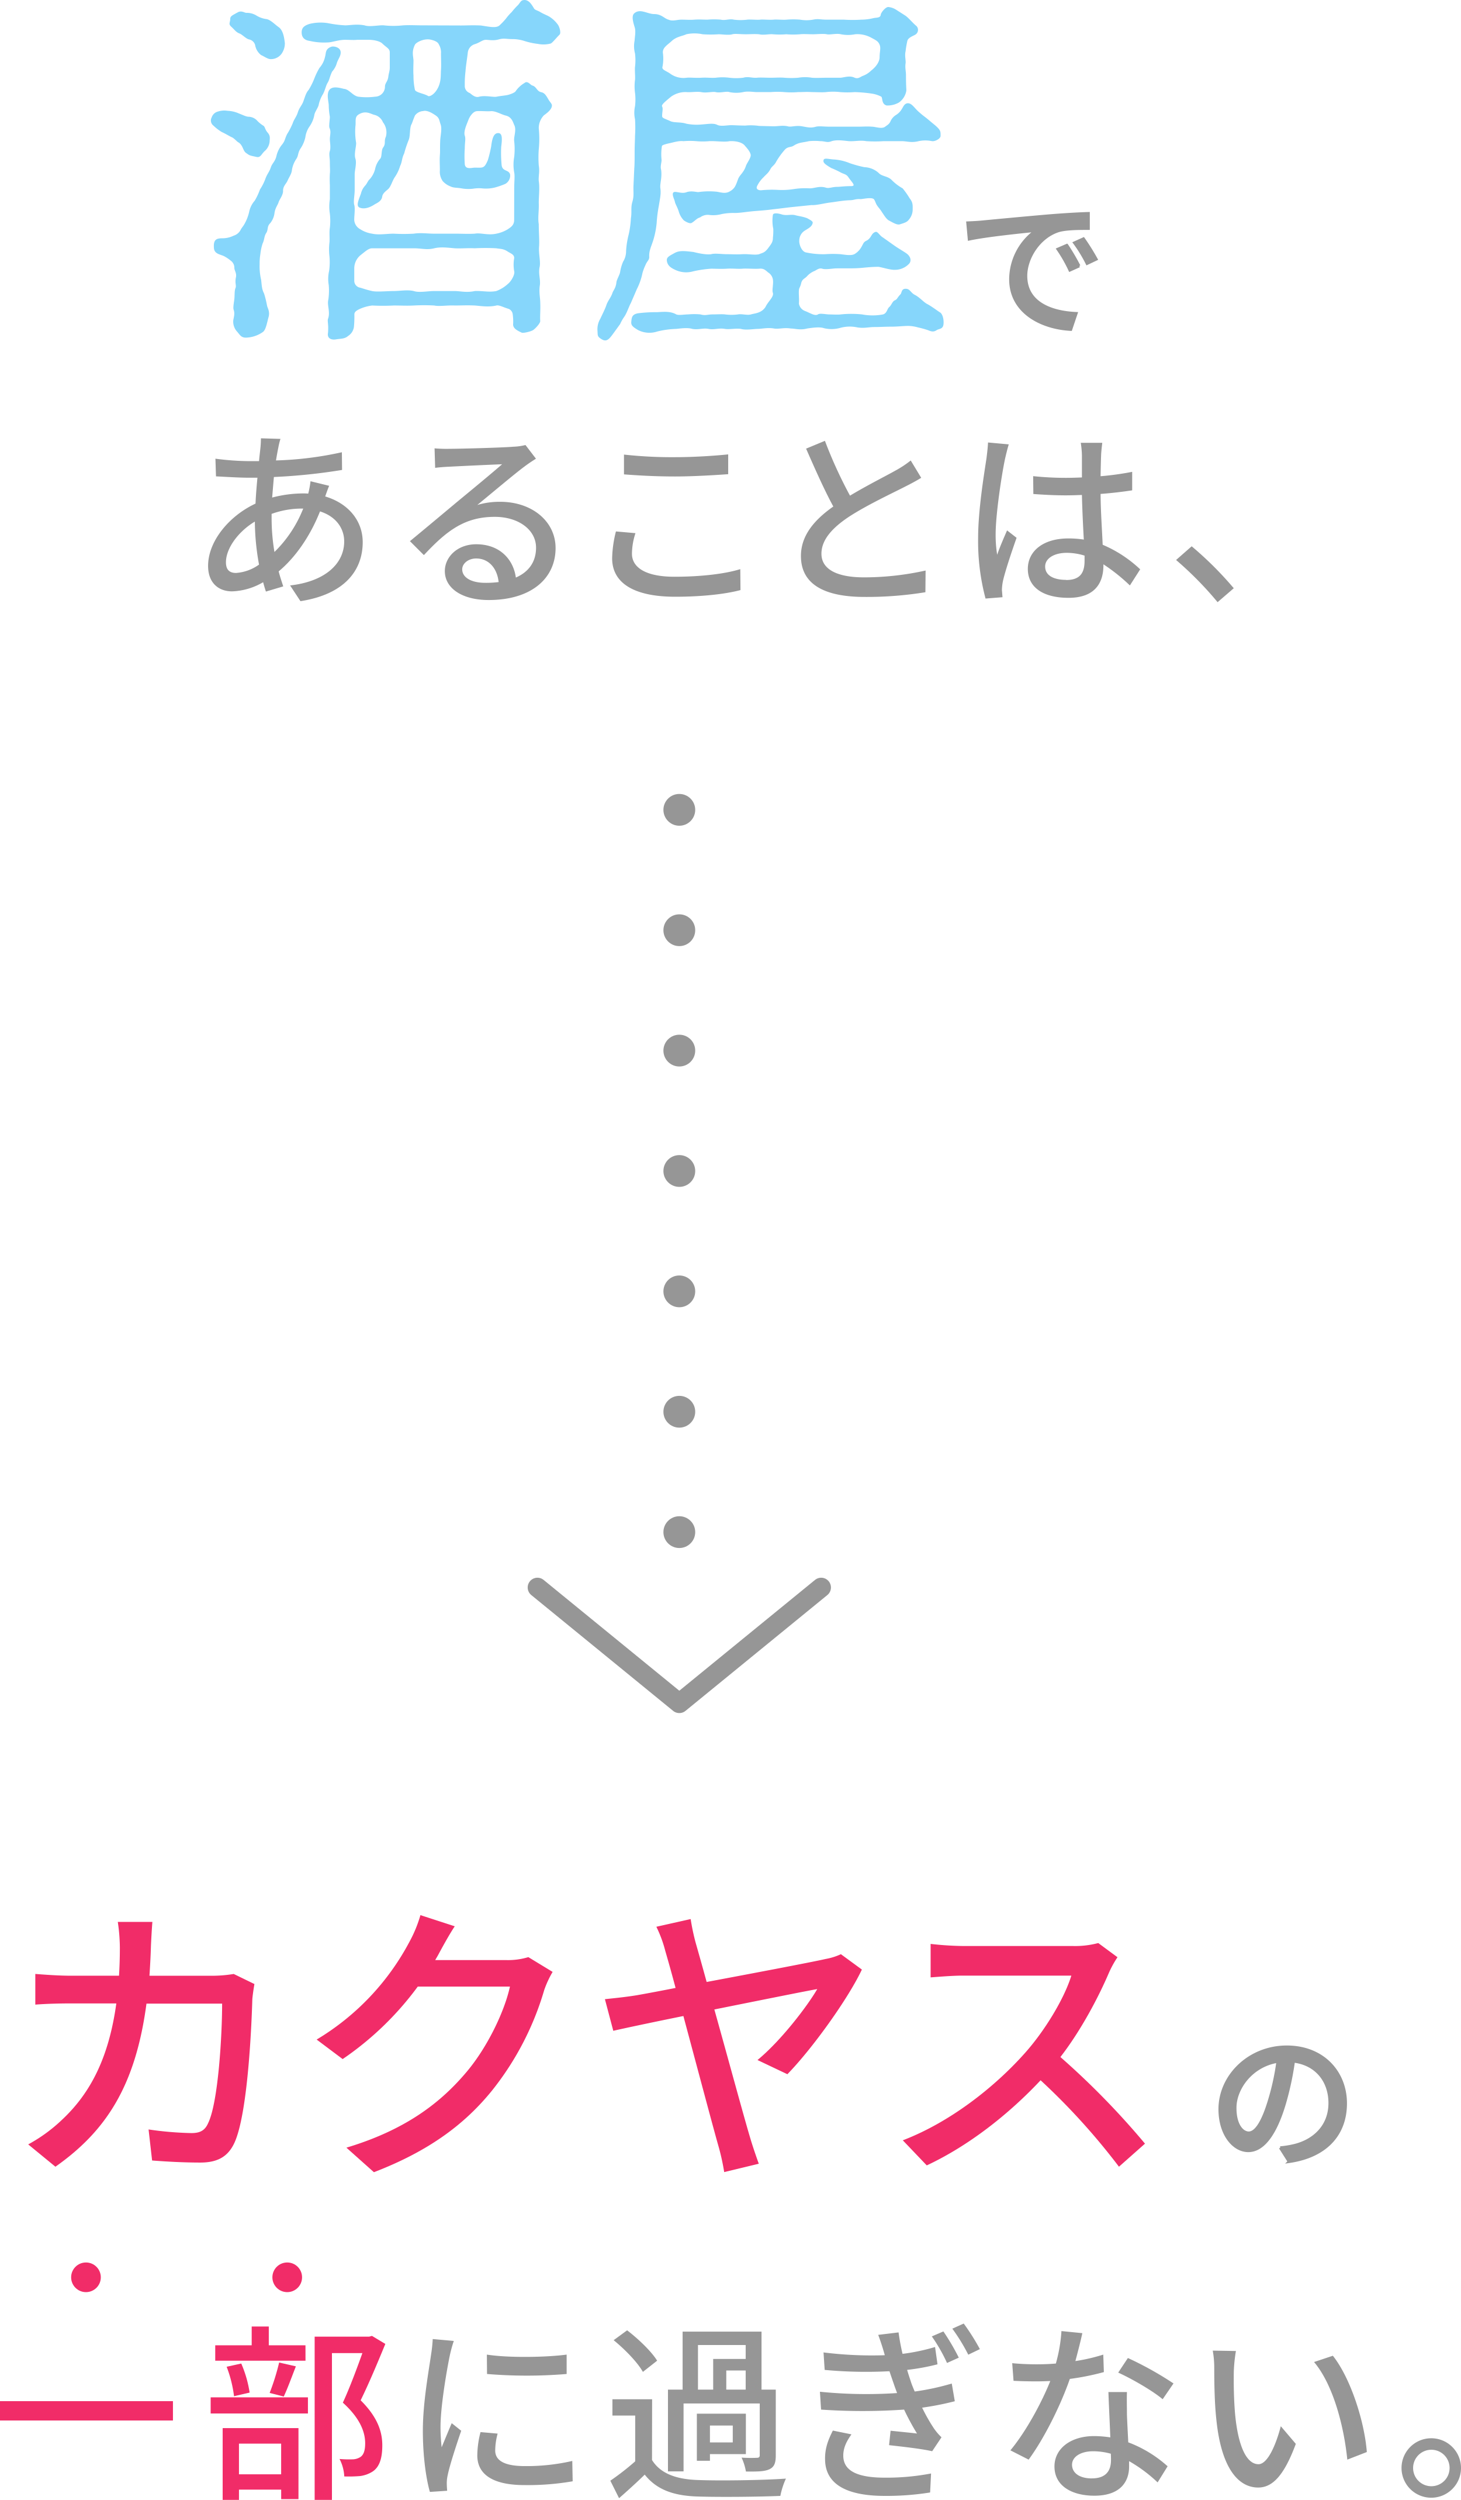 <svg width="524" height="896" viewBox="0 0 524 896" xmlns="http://www.w3.org/2000/svg"><g fill="none" fill-rule="evenodd"><path d="M54.125 697.758c-.1 3.598-.31 7.096-.52 10.384h22.9a48.009 48.009 0 0 0 7.323-.64l7.424 3.609c-.32 1.799-.64 4.127-.75 5.397-.31 10.704-1.691 40.977-6.363 51.382-2.221 4.877-5.833 7.206-12.296 7.206-5.733 0-11.886-.32-17.288-.74l-1.27-11.124a121.725 121.725 0 0 0 15.376 1.3c3.182 0 4.873-1 6.003-3.598 3.602-7.416 5.002-31.363 5.002-42.807H52.534c-3.922 29.414-14.417 45.635-32.655 58.458l-9.764-7.996a56.463 56.463 0 0 0 12.195-8.895c10.295-9.644 16.758-22.458 19.41-41.637H25.601c-3.922 0-8.904.11-12.936.43v-10.994c4.002.32 8.804.64 12.936.64H42.68c.206-3.179.31-6.57.31-10.175a66.459 66.459 0 0 0-.74-9.115h12.405c-.21 2.449-.42 6.376-.53 8.915ZM157.582 699.877c-.43.85-1 1.799-1.49 2.648h25.451c2.691.078 5.377-.28 7.954-1.059l8.704 5.297a36.273 36.273 0 0 0-3.002 6.467 104.846 104.846 0 0 1-18.668 35.98c-9.755 12.073-22.59 21.718-42.42 29.344l-9.864-8.795c20.47-6.147 33.095-15.472 42.53-26.486 7.843-8.995 14.206-22.358 16.117-31.253h-33.055a110.581 110.581 0 0 1-26.943 25.986l-9.324-6.996a89.9 89.9 0 0 0 33.295-35.061 46.698 46.698 0 0 0 3.922-9.535l12.306 3.998c-2.121 3.218-4.352 7.346-5.513 9.465ZM249.524 696.379c1.06 3.708 2.441 8.585 3.922 13.992 17.498-3.278 38.178-7.196 42.74-8.255 1.87-.329 3.69-.9 5.412-1.7l7.524 5.508c-5.003 10.594-17.919 28.504-26.723 37.51l-10.715-5.088c8.274-6.786 17.719-19.07 21.43-25.426-3.181.53-20.009 3.918-36.907 7.306 5.193 18.54 11.005 39.978 12.936 46.295.64 2.228 2.121 6.576 3.002 8.995l-12.406 2.998a80.886 80.886 0 0 0-2.121-9.535c-1.7-5.927-7.644-28.284-12.516-46.405-11.565 2.34-21.53 4.458-25.141 5.298l-3.002-11.334c3.922-.42 7.214-.74 11.236-1.38 1.81-.31 7.113-1.269 14.106-2.648a582.838 582.838 0 0 0-3.712-13.343 44.208 44.208 0 0 0-3.181-8.585l12.305-2.759a78.598 78.598 0 0 0 1.811 8.556ZM397.722 707.083c-3.712 8.685-10.004 20.659-17.398 30.193a281.258 281.258 0 0 1 30.334 31.044l-9.334 8.265a238.325 238.325 0 0 0-28.103-30.983c-11.345 12.083-25.662 23.417-40.829 30.513l-8.594-8.995c17.178-6.566 33.085-19.28 43.59-31.043 7.214-7.996 14.317-19.7 16.858-27.985h-38.918c-4.132 0-9.864.53-11.555.63v-11.993c3.836.447 7.693.698 11.555.75h39.348c3.11.09 6.217-.266 9.224-1.06l6.894 5.087a36.639 36.639 0 0 0-3.072 5.577Z" fill="#F12C68" fill-rule="nonzero"/><path d="M75.905 42.115a3.22 3.22 0 0 1 2.27-2.139 7.29 7.29 0 0 1 3.462-.26c1.381.053 2.74.369 4.002.93 1.731.67 2.671 1.2 3.602 1.2a4.364 4.364 0 0 1 2.931 1.329 10.232 10.232 0 0 0 2.271 1.869c.66.4.53 1.329 1.591 2.528 1.06 1.2.67 2.259.67 3.198a5.126 5.126 0 0 1-1.87 3.459c-1.191 1.199-1.461 2.398-2.932 1.998-2.401-.53-2.26-.4-3.732-1.469-1.06-.8-1.06-2.788-2.66-3.728-.541-.26-1.472-1.459-2.402-1.859-.67-.27-2.13-1.2-3.602-1.869a17.086 17.086 0 0 1-2.93-2.258 2.297 2.297 0 0 1-.671-2.929Zm40.018-8.525a12.376 12.376 0 0 0-1.6 3.858c-.13 1.07-1.471 2.668-1.601 3.868a10.509 10.509 0 0 1-1.601 3.857 8.78 8.78 0 0 0-1.6 3.998 11.487 11.487 0 0 1-1.602 3.858c-1.2 1.73-.8 2.669-1.6 3.868a9.99 9.99 0 0 0-1.591 3.858c-.14 1.6-.94 2.529-1.6 3.998-.4 1.06-1.742 1.999-1.601 3.858-.14 1.599-1.341 2.928-1.601 3.868-.4 1.199-1.2 1.999-1.47 3.857a7.113 7.113 0 0 1-1.602 3.728c-1.2 1.2-.53 2.27-1.46 3.599-.67 1.069-.54 2.268-1.2 3.598a17.875 17.875 0 0 0-.801 3.728 20.708 20.708 0 0 0-.27 3.727 20.779 20.779 0 0 0 .54 5.597c.26 2.4.26 3.329 1.06 4.928a35.64 35.64 0 0 1 1.07 4.397c.261.93 1.061 2.13.531 3.998-.53 1.87-.93 4.528-2 5.327a11.012 11.012 0 0 1-5.333 2c-2.261.269-2.661-.53-3.862-2a5.314 5.314 0 0 1-1.47-4.127c.13-.93.67-2.4.13-3.858-.26-.67.14-2.669.27-3.868.13-1.2 0-2.929.4-3.858.4-.93-.27-1.73.13-3.728.4-1.6-.53-2.529-.53-3.468a3.177 3.177 0 0 0-1.331-2.659 14.178 14.178 0 0 0-2.401-1.599c-1.47-.67-3.462-.8-3.602-2.928-.26-3.329 1.2-3.468 3.332-3.468a9.061 9.061 0 0 0 3.731-.93 4.18 4.18 0 0 0 2.542-2.129c.4-.8.93-1.2 1.6-2.528a15.801 15.801 0 0 0 1.44-3.908 8.702 8.702 0 0 1 2.002-3.998 23.456 23.456 0 0 0 1.87-3.998 18.253 18.253 0 0 0 2.002-3.998c.67-1.729 1.34-2.269 1.87-3.868.53-1.599 1.471-1.999 2.001-3.997a10.1 10.1 0 0 1 1.861-3.998c1.34-1.6 1.07-2.13 2.001-3.998a25.347 25.347 0 0 0 2.001-3.858c.54-1.6 1.33-2.269 1.87-3.998.541-1.729 1.462-2.399 2.002-3.998.66-1.859.93-2.928 1.86-3.997a24.976 24.976 0 0 0 2.002-3.998 25.265 25.265 0 0 1 1.87-3.868 8.802 8.802 0 0 0 2.001-3.998c.4-1.33 0-2.788 2.261-3.588.8-.27 3.202.13 3.332 1.859.14 1.33-.8 2.399-1.33 3.868a7.783 7.783 0 0 1-1.731 3.188c-.94 1.999-.94 2.938-1.601 3.998-.66 1.06-.94 2.728-1.61 3.928h.02ZM84.99 4.606c1.47-1.07 2.671 0 3.341 0 1.31-.041 2.603.31 3.712 1.009a9.06 9.06 0 0 0 3.332 1.2c1.6.14 3.201 1.998 4.792 3.068 1.34 1.199 1.74 3.328 2 5.587a6.452 6.452 0 0 1-1.33 3.997 4.754 4.754 0 0 1-3.732 1.73c-1.07 0-2.27-.93-3.461-1.46a5.716 5.716 0 0 1-2.141-3.598 2.82 2.82 0 0 0-2.131-1.999c-1.2-.26-2.401-1.729-3.462-2.128-1.34-.53-1.74-1.33-2.931-2.4-1.19-1.069-.4-1.468-.4-2.928 0-1.069 1.46-1.469 2.39-2.128l.02.05Zm80.397 4.527c2 0 4.132-.14 7.063 0 2.801.4 5.462 1.06 6.663 0a23.167 23.167 0 0 0 2.401-2.529 17.076 17.076 0 0 1 2.001-2.268c.623-.791 1.29-1.545 2.001-2.26.8-.669 1.2-1.868 2-1.998 2.132-.54 3.332 1.859 4.003 2.928.4.66 1.2.66 2.27 1.33 1.331.8 2.662 1.2 3.602 1.869a10.87 10.87 0 0 1 2.772 2.738c.66 1.07 1.06 2.939.53 3.468-1.33 1.33-2.671 3.059-3.202 3.199-1.481.384-3.03.428-4.532.13a25.454 25.454 0 0 1-4.932-1.07 14.21 14.21 0 0 0-4.402-.66c-2 0-2.931-.4-4.792.13-1.86.53-3.602.13-4.542.13-1.33 0-2.261 1.07-4.132 1.6a3.569 3.569 0 0 0-2.391 3.068c-.27 2.398-.67 4.527-.8 6.526a38.012 38.012 0 0 0-.27 5.197 2.658 2.658 0 0 0 1.73 2.659c.53.27 1.871 1.869 3.472 1.33 2.26-.53 5.062.27 6.263 0 1.2-.27 3.201-.4 4.131-.66.93-.26 2.402-.8 2.672-1.34a10 10 0 0 1 3.191-2.928c1.07-.93 2.141.8 2.801.94 1.471.39 1.601 2.128 3.202 2.388 1.2.27 1.73 1.2 2.661 2.799.67 1.069 1.34 1.469 1.07 2.398-.27 1.2-1.86 2.399-2.8 3.069a6.643 6.643 0 0 0-1.861 4.657c.26 2.525.26 5.07 0 7.596a38.94 38.94 0 0 0 0 5.717c.4 2.398-.14 3.598 0 5.597.4 2.268 0 5.597 0 7.726.13 3.068-.4 5.327 0 7.725 0 2.799.26 5.727.13 7.856-.27 2.799.67 5.727.13 7.726-.4 2.399.4 4.258.14 6.256-.4 2.529.13 4.668.13 6.127.13 2.799-.13 4.927 0 6.796 0 .8-1.731 2.659-2.531 3.199s-3.602 1.199-4.132.93c-2.001-.93-2.932-1.6-3.072-2.8a18.502 18.502 0 0 0-.13-3.727 2.409 2.409 0 0 0-1.47-2c-1.861-.529-3.462-1.458-4.392-1.199-2.802.67-5.873.14-7.734 0-2.931-.13-4.802 0-7.203 0-2.662-.13-5.603.4-7.334 0a69.03 69.03 0 0 0-7.333 0c-2.661.14-4.392 0-7.193 0a73.808 73.808 0 0 1-7.734 0c-1.518.185-3 .589-4.402 1.2-1.46.67-2 1.2-2 1.999a39.369 39.369 0 0 1-.13 4.127 4.557 4.557 0 0 1-2.132 3.598c-1.2 1.06-2.531.93-4.272 1.2-1.2.26-3.331 0-2.931-2.269.27-3.198-.27-4.128 0-5.057.93-2.399-.4-4.927.13-6.926.246-1.722.293-3.466.14-5.198a12.98 12.98 0 0 1 .13-5.057c.247-1.721.29-3.465.13-5.197a21.966 21.966 0 0 1 0-5.057c.14-1.2-.13-3.728.14-5.197.195-1.68.195-3.378 0-5.058a16.545 16.545 0 0 1 0-5.197v-5.057a40.557 40.557 0 0 1 0-4.128c.13-1.07 0-2.269 0-3.998s-.4-2.928 0-4.127c.4-1.2 0-3.329 0-4.128 0-1.6.53-2.669-.14-4.128-.26-.8.14-2.938.14-3.998a26.11 26.11 0 0 1-.4-4.127c0-.94-.67-3.199-.14-4.798.8-2.259 3.472-1.599 5.603-1.07 1.87.14 3.07 2.4 5.072 2.8 2.032.27 4.09.27 6.123 0a3.583 3.583 0 0 0 3.501-3.719c.13-1.329.93-1.599 1.2-3.328.13-1.33.531-2.129.531-3.328v-5.467c0-1.34-.93-1.6-2.531-3.068-.93-1.07-3.462-1.47-4.932-1.47h-4.272c-1.07.14-2.802 0-4.272 0-2.401 0-4.803.94-6.263.94a22.692 22.692 0 0 1-6.403-.54c-2.001-.26-2.931-1.33-2.931-3.058 0-1.47.67-2.399 2.93-3.069a16.784 16.784 0 0 1 6.404-.26 43.06 43.06 0 0 0 6.263.8c1.73 0 4.132-.54 6.933 0 1.87.66 5.202-.14 6.933 0 2.304.26 4.63.26 6.933 0 2.531-.14 4.132 0 6.933 0l13.867.05Zm19.038 58.278c0-2.128.27-4.387 0-5.587a15.626 15.626 0 0 1 0-5.597 25.46 25.46 0 0 0 0-5.597c-.26-1.599.93-3.997 0-5.856-.4-.8-.8-2.799-2.93-3.328-1.732-.4-3.733-1.73-5.463-1.6-1.2.13-3.732-.13-5.073 0-1.34.13-2.53 2-2.931 3.059-.53 1.469-1.86 4.137-1.33 5.727.4 1.199 0 2.268 0 4.537a40.318 40.318 0 0 0 0 5.727c.27 1.999 2.53 1.19 3.601 1.19 2.931 0 3.332.4 4.662-2.66a45.617 45.617 0 0 0 1.2-4.927c.4-3.328 1.071-4.797 2.532-4.797 1.46 0 1.47 1.87 1.07 4.927a44.142 44.142 0 0 0 .13 6.267c.13 2.788 2.672 1.73 3.072 3.728a3.437 3.437 0 0 1-1.741 3.288c-1.253.537-2.544.98-3.862 1.33-1.484.349-3.017.44-4.532.27a13.22 13.22 0 0 0-3.201.13 14.02 14.02 0 0 1-4.132-.13c-1.47-.27-2.801-.14-3.862-.67a7.274 7.274 0 0 1-2.801-1.87 5.763 5.763 0 0 1-1.07-3.857c0-2.259-.13-3.328 0-5.457.13-1.47 0-2.929.13-5.467.14-1.86.67-4.128.14-5.587-.53-1.46-.4-2.269-1.731-3.198-1.331-.93-3.202-2-4.542-1.6a3.933 3.933 0 0 0-2.932 1.6c-.8 1.859-.93 2.528-1.2 3.058-.8 1.34-.4 4.128-1.06 5.727a39.64 39.64 0 0 0-1.602 4.797c-.93 1.87-.67 2.929-1.47 4.528a14.176 14.176 0 0 1-2.001 4.127c-.93 1.51-1.33 3.369-2.431 4.268-1.1.9-1.871 1.6-2.001 2.659-.27 1.599-2.001 2.268-2.671 2.668-1.601 1.06-3.602 1.86-5.333 1.2-1.46-.54-.53-2.54.4-5.068a6.344 6.344 0 0 1 1.471-2.798c.66-.66 1.06-1.86 1.6-2.259a8.623 8.623 0 0 0 2.002-3.728 8.082 8.082 0 0 1 1.74-3.598c.8-.67.4-2.928 1.06-3.998 1.201-1.599.271-2.259 1.071-3.998a5.922 5.922 0 0 0-1.07-5.187 4.38 4.38 0 0 0-3.202-2.668c-1.33-.4-3.061-1.6-5.462-.13-1.6.93-.93 2.528-1.2 4.257a23.963 23.963 0 0 0 .27 5.997c0 1.47-.8 3.998-.27 5.597.53 1.6-.26 4.258-.26 5.587v5.597c0 2.129-.541 4.128-.14 5.457.4 1.33-.13 4.528 0 5.597a4.048 4.048 0 0 0 2.13 3.058 10.611 10.611 0 0 0 4.272 1.6c2.401.54 5.203 0 7.734 0 2.396.135 4.797.135 7.193 0 2.541-.4 4.802 0 7.333 0h7.344c2.801 0 4.672.14 7.203 0 2.131-.4 4.662.67 7.734 0a12.513 12.513 0 0 0 4.131-1.6c.93-.66 2.261-1.329 2.261-3.328l.02-11.414Zm-21.35 36.9c1.872 0 4.273.66 7.204 0 2.531-.14 5.192.53 7.734 0a12.778 12.778 0 0 0 4.131-2.538c1.201-.93 2.662-3.458 2.261-4.658a13.18 13.18 0 0 1 0-4.527c.14-1.33-1.2-1.73-2.26-2.4-1.601-1.068-2.542-.929-4.132-1.198a73.918 73.918 0 0 0-7.734 0c-2.671-.13-4.932.13-7.203 0-2.932-.27-5.063-.53-7.334 0-2.66.67-4.532 0-7.333 0h-14.907c-1.33 0-2.401 1.069-4.272 2.528a6.174 6.174 0 0 0-2.17 4.668v4.527a2.51 2.51 0 0 0 2.13 2.399c.94.26 2.401.8 4.272 1.2 1.6.389 5.463 0 7.734 0 2.27 0 4.932-.54 7.193 0 1.87.659 5.072 0 7.333 0h7.354Zm-14.776-77.248a23.544 23.544 0 0 0 .53 5.188c.4.939 3.472 1.339 4.672 2.138.53.4 2.401-.54 3.592-2.938 1.19-2.399.94-4.528 1.07-6.387.13-1.859 0-3.728 0-5.856a5.622 5.622 0 0 0-.8-3.339c-.27-.66-1.06-1.199-2.661-1.599-2.401-.66-5.333.8-5.873 1.74-1.2 2.398-.66 3.857-.53 5.586 0 1.34-.13 3.868 0 5.467ZM226.284 108.569c-.8 1.47-1.331 3.328-2.271 4.797a16.317 16.317 0 0 0-1.601 2.789l-2.131 2.938c-1.73 2.389-2.661 3.728-4.662 2.389-1.47-.93-1.2-1.33-1.33-2.929a7.4 7.4 0 0 1 1.06-4.387c.27-.67 1.6-3.198 2.13-4.797.53-1.6 1.601-2.669 2.142-4.268.4-1.19 1.2-1.73 1.46-3.858 0-.8 1.2-2.799 1.33-3.728a15.49 15.49 0 0 1 1.071-3.728 7.11 7.11 0 0 0 1.07-3.888c.126-1.977.438-3.938.931-5.857a34.1 34.1 0 0 0 .8-5.857c.4-2.398-.13-3.598.53-5.866.661-2.27.271-3.458.401-5.997l.27-5.867c.13-1.589.13-3.458.13-5.997 0-2.538.14-4.397.14-5.866.131-1.95.131-3.907 0-5.857a10.754 10.754 0 0 1 0-4.658 19.73 19.73 0 0 0 0-4.797 17.693 17.693 0 0 1 0-4.658c.13-1.069-.14-3.468 0-4.667a19.65 19.65 0 0 0 0-4.787 10.185 10.185 0 0 1-.14-4.668c0-.93.53-3.328 0-4.797-.53-1.73-1.2-3.998-.13-4.928 2.131-1.859 4.662.27 7.193.27 2.532 0 3.602 1.6 5.073 2 1.6.669 2.931 0 4.662 0 1.73 0 3.071.13 4.672 0 1.86-.13 2.661 0 4.662 0a28.522 28.522 0 0 1 4.802 0c1.461.399 3.062-.4 4.663 0 1.594.2 3.207.2 4.802 0 .8-.13 3.601.13 4.662 0 .8-.13 3.071.13 4.802 0 .93-.13 3.462.13 4.662 0 1.598-.13 3.204-.13 4.802 0a13.37 13.37 0 0 0 4.663 0c2-.4 2.54 0 4.802 0h6.263a48.34 48.34 0 0 0 6.273 0 18.376 18.376 0 0 0 4.261-.53c1.07-.27 2.532 0 2.672-1.2.13-.94 1.86-2.928 2.791-2.798a6.377 6.377 0 0 1 2.671.93l3.332 2.128c1.07.67 2.801 2.799 4.002 3.728a1.998 1.998 0 0 1-.53 3.198c-.671.4-2.272.93-2.672 2a30.645 30.645 0 0 0-.67 3.867c-.4 1.59.14 3.328 0 4.258-.26 1.869.14 2.668.14 4.397 0 3.728.13 4.528.13 5.457a6.426 6.426 0 0 1-2.661 4.258 8.22 8.22 0 0 1-4.402 1.07c-2.001-.53-1.331-2.929-2.001-3.199a10.753 10.753 0 0 0-3.332-1.06 51.524 51.524 0 0 0-6.133-.539c-1.731.136-3.47.136-5.202 0a22.032 22.032 0 0 0-5.062 0c-1.33.14-3.472 0-5.073 0-2.13-.13-2.79 0-4.932 0a30.044 30.044 0 0 1-4.932 0 30.785 30.785 0 0 0-4.932 0h-4.933c-1.2 0-3.201-.4-4.932 0a12.218 12.218 0 0 1-4.932 0c-1.06-.4-3.332.4-4.932 0-1.07-.26-3.332.4-5.203 0-1.59-.26-3.732.14-5.192 0a8.88 8.88 0 0 0-5.733 1.74c-1.87 1.588-3.471 2.788-3.071 3.457.4.67 0 2 0 3.328 0 .8.54.8 2.931 1.87 1.34.66 3.732.26 5.733.929 1.843.368 3.732.459 5.602.27 2.131-.14 4.132-.54 5.463.13 1.33.67 3.471.13 5.072.13 1.06 0 2.801.14 5.062.14a20.55 20.55 0 0 1 4.933.13l5.072.13c2 0 3.191-.4 5.192 0 1.07.4 2.802-.4 5.073 0 2.27.4 3.191.67 5.062.14 1.2-.27 2.661 0 5.062 0h10.005c1.86 0 3.201-.14 4.932 0 1.33 0 3.602.929 4.802 0 .66-.54 1.461-.8 2.001-2.14a5.2 5.2 0 0 1 2.001-2.128 6 6 0 0 0 2.001-2.13c.4-.529.8-1.868 2.001-1.998 1.47-.13 2.401 1.599 3.872 2.928 1.47 1.33 2.26 1.87 2.931 2.399.67.53 1.731 1.47 3.062 2.529 2.13 1.869 2 2.268 2 3.868 0 .929-1.87 1.998-3.06 1.859a11.537 11.537 0 0 0-4.803 0c-2.671.67-4.132 0-6.133 0h-6.403a47.72 47.72 0 0 1-6.263 0c-2.13-.4-4.262.14-6.263 0-2.4-.26-4.272-.53-6.132 0-1.601.67-2.271 0-4.132 0a20.54 20.54 0 0 0-4.002 0c-2.271.54-3.602.4-5.473 1.599-.93.67-2.13.27-3.191 1.469a26.476 26.476 0 0 0-3.081 4.258c-.66 1.329-1.461 1.599-2.001 2.528-.93 1.74-1.461 1.87-2.532 3.068a10.535 10.535 0 0 0-2.4 3.329c-.4 1.07.8 1.469 1.73 1.329a39.417 39.417 0 0 1 5.473-.13c2.004.13 4.017.04 6.002-.27a26.749 26.749 0 0 1 5.733-.26c1.74 0 3.472-.94 5.733-.27 1.2.4 2.27-.27 4.142-.27.93 0 2.53-.26 4.932-.26.66 0 .93-.14.93-.399 0-.54-1.07-1.6-1.87-2.799-.801-1.199-1.731-1.069-3.062-1.869a33.18 33.18 0 0 0-3.081-1.419c-2.261-1.329-2.802-1.869-2.802-2.528 0-1.34 1.601-.67 3.742-.54 1.972.128 3.909.58 5.733 1.34 1.7.58 3.433 1.054 5.192 1.418a8.098 8.098 0 0 1 5.202 2.13c1.07 1.199 3.332 1.069 4.663 2.528a17.526 17.526 0 0 0 3.871 2.938 28.564 28.564 0 0 1 2.531 3.588c1.201 1.47 1.07 2.539 1.07 3.998a5.534 5.534 0 0 1-1.34 3.598c-.66.93-1.6 1.2-3.331 1.73-1.06.27-2.661-.8-3.732-1.33-1.07-.53-1.86-1.999-2.531-2.928-.8-1.33-1.47-1.87-2.001-2.799-.4-.67-.67-1.869-1.2-2.129-1.071-.54-3.862.13-4.533.13-2-.13-2.26.4-4.001.4-2.802.13-4.533.53-6.794.8-2.26.27-5.202 1.069-6.803.929l-6.943.71c-2.531.27-4.262.53-6.793.8-2.941.399-5.332.529-6.933.669-2.941.26-4.932.66-6.933.66a20.68 20.68 0 0 0-4.672.4c-1.52.407-3.106.499-4.663.27a4.635 4.635 0 0 0-3.021.899c-1.33.4-1.73 1.199-3.061 1.999-.67.4-2.271-.53-2.802-.93a7.664 7.664 0 0 1-1.86-3.328c-.54-1.6-1.201-2.539-1.341-3.338-.14-.8-1.2-2.659-.53-3.328.67-.67 2.931.67 4.802-.13 1.73-.53 3.331 0 4.132 0a27.41 27.41 0 0 1 6.663-.13c1.6.26 3.071.8 4.662-.14 1.87-1.06 2.14-2.259 2.941-4.388.53-1.47 2.001-2.269 2.792-4.667.27-.93 1.74-2.799 1.74-3.858 0-.67-.54-1.74-2-3.328-.931-1.34-3.332-1.87-5.603-1.74-1.861.4-5.203-.13-7.334 0a25.227 25.227 0 0 1-4.532 0 27.47 27.47 0 0 0-4.662 0c-1.73-.26-4.402.67-5.332.8-2.271.54-2.401.8-2.401 1.07a18.482 18.482 0 0 0-.13 4.657c.13.94-.54 2.399-.14 3.728.4 2.938-.53 5.067-.26 6.666.26 2-.14 3.588-.54 6.127a48.358 48.358 0 0 0-.801 6.257 31.036 31.036 0 0 1-1.2 6.126c-.801 2.529-1.601 3.858-1.461 6.127 0 1.06-.8 1.46-1.331 2.798a18.069 18.069 0 0 0-1.11 2.939 22.263 22.263 0 0 1-2.001 5.727l-2.131 4.947Zm73.723-12.383c-1.2 0-3.871.53-5.062.13-1.19-.4-2.14.53-2.801.8a7.403 7.403 0 0 0-2.671 1.858c-.8.94-1.731.94-2.131 2.539-.27 1.33-.8 1.729-.8 2.528-.13 1.2.13 2.929 0 4.798a3.45 3.45 0 0 0 2.27 2.658c1.731.67 3.462 1.87 4.532 1.2.66-.53 2.932 0 4.132 0 .93 0 3.062.13 4.002 0a36.643 36.643 0 0 1 7.734 0 20.17 20.17 0 0 0 7.473 0c1.46-.4 1.46-2 2.261-2.659.8-.66 1.07-1.999 2.001-2.399.93-.4.8-.939 2-2.138.531-.53.271-2 1.862-2 1.59 0 1.74 1.33 3.201 2.13 1.871.929 3.202 2.658 4.532 3.328 1.741.93 3.602 2.398 4.672 3.058.66.4 1.331 1.999 1.201 3.998-.13 1.999-1.47 1.729-2.401 2.269-1.33.93-2.271.4-3.332 0a34.403 34.403 0 0 0-3.471-.94 13.659 13.659 0 0 0-3.332-.53c-2 0-3.862.27-6.133.27-2.53 0-4.001.13-6.132.13-2.131 0-3.602.53-6.133.13a12.878 12.878 0 0 0-6.003.14c-1.954.57-4.025.615-6.003.13-1.47-.53-4.272-.13-6.002.13-2.532.67-4.262 0-5.863 0-2.531-.4-4.132.27-6.003 0-2.26-.4-4.532.14-5.863.14-1.33 0-4.271.53-6.002 0-1.731-.27-4.262.26-5.733 0-2.26-.4-3.862.4-5.863 0-2-.4-3.601.4-5.862 0-1.601-.54-4.402-.14-5.733 0a32.235 32.235 0 0 0-6.803.93 9.012 9.012 0 0 1-6.933-.53c-1.731-1.07-2.531-1.6-2.401-2.929.14-1.599.27-2.668 2.4-3.068 2.3-.287 4.617-.421 6.934-.4 2.271-.13 4.662-.4 6.803.8.8.4 2.931 0 4.262 0a23.945 23.945 0 0 1 4.402 0c1.86.53 2.531 0 4.392 0 1.47 0 3.472-.13 4.402 0 1.55.201 3.121.201 4.672 0 1.33-.27 3.332.4 4.662 0 1.331-.4 3.732-.4 5.203-2.659.93-1.999 3.061-3.598 2.661-5.067-.4-.93.27-3.198 0-4.797a3.688 3.688 0 0 0-1.73-2.53c-1.201-1.059-1.732-1.458-3.202-1.328-1.471.13-4.662-.13-6.003 0-1.74.13-3.602-.13-5.603 0-2 .13-4.132 0-5.602 0-2.152.141-4.29.452-6.393.93a9.173 9.173 0 0 1-6.533-.53c-1.74-.8-2.671-1.6-2.941-3.069-.27-1.47.8-1.859 2.94-3.058 1.862-.93 4.003-.53 6.534-.27 1.59.4 4.532 1.07 6.393.8 1.33-.4 3.732 0 5.602 0 2.131 0 3.202.14 5.603 0 2.13-.13 4.532.4 6.003 0 1.2-.53 1.87-.4 3.201-2.13 1.07-1.469 1.731-2.128 1.731-3.727.124-1.062.171-2.13.14-3.199a14.348 14.348 0 0 1-.14-5.057c.14-.67 1.47-.67 3.201-.14s3.332-.13 4.803.27c1.47.4 2.4.4 4.262 1.07 1.47.799 2.13 1.199 2 1.729-.27 1.329-1.47 1.869-2.93 2.798a4.207 4.207 0 0 0-1.872 3.458c-.13 1.33.8 3.868 2.271 4.268 2.32.5 4.691.722 7.064.66a37.865 37.865 0 0 1 5.462 0c2.141.27 3.742.54 4.942 0a6.78 6.78 0 0 0 2.662-2.799c.67-1.19.67-1.59 1.87-2.129 1.731-1.06 1.461-2.528 3.062-3.058.8-.27 1.47 1.33 2.671 1.999l4.132 2.928c1.33.93 3.592 2.259 4.132 2.659 1.46.94 2.13 2.528 1.2 3.728a6.916 6.916 0 0 1-5.072 2.268c-1.6.13-4.792-.93-6.003-1.069-2 0-3.331.14-4.932.27a42.271 42.271 0 0 1-4.932.27l-5.193.01Zm1.331-68.323c1.2 0 3.332-.94 5.202 0 1.331.53 2.131-.4 2.932-.67a8.255 8.255 0 0 0 2.931-1.859c2.271-1.739 3.071-3.598 3.071-4.797 0-1.999.53-3.328 0-4.528-.53-1.199-1.07-1.469-3.07-2.538a10.353 10.353 0 0 0-5.734-1.19 13.019 13.019 0 0 1-5.062 0c-1.6-.4-4.002.26-5.072 0-1.07-.26-3.732 0-4.792 0-1.871 0-3.602-.14-4.803 0-1.641.133-3.29.133-4.932 0-1.598.13-3.204.13-4.802 0-1.33-.14-3.332.4-4.932 0-1.601-.14-3.332 0-4.802 0-2.131 0-3.862-.27-4.793 0-1.33.4-3.731 0-4.932 0-1.909.13-3.824.13-5.733 0a14.2 14.2 0 0 0-5.872 0c-1.33.66-3.462.8-5.193 2.39-1.73 1.588-3.331 2.398-3.201 4.267a15.376 15.376 0 0 1-.13 4.927c-.4 1.2 1.33 1.47 2.931 2.659a8.07 8.07 0 0 0 5.733 1.339c1.33-.14 3.061.13 5.192 0 2.131-.13 3.602.13 5.203 0a19.578 19.578 0 0 1 4.932 0 20.87 20.87 0 0 0 4.932 0c1.87-.54 2.931.13 4.932 0 1.07-.14 3.072 0 4.933 0 1.86 0 3.331-.14 4.932 0 1.641.13 3.29.13 4.932 0 1.633-.272 3.3-.272 4.932 0 1.341.13 3.742 0 5.073 0h5.062Z" fill="#86D6FB" fill-rule="nonzero"/><path d="M352.041 79.555c3.932-.38 13.526-1.29 23.441-2.16 5.773-.479 11.165-.799 14.887-.909v5.417c-3.002 0-7.714 0-10.515.75-7.173 2.159-11.915 9.855-11.915 16.211 0 9.805 9.164 13.083 18.058 13.463l-1.941 5.767c-10.565-.54-21.61-6.197-21.61-17.99a21.562 21.562 0 0 1 9.164-17.5c-5.452.539-18.008 1.828-24.01 3.117l-.541-5.866c2.01-.08 3.902-.19 4.982-.3Zm35.016 15.781-3.341 1.5a50.84 50.84 0 0 0-4.312-7.537l3.241-1.399a75.212 75.212 0 0 1 4.372 7.436h.04Zm6.123-2.439-3.291 1.56a50.483 50.483 0 0 0-4.533-7.426l3.242-1.46a80.943 80.943 0 0 1 4.582 7.326ZM462.342 774.766l-3.172-4.997a33.266 33.266 0 0 0 4.782-.75c6.884-1.559 13.006-6.606 13.006-15.252 0-7.795-4.732-13.992-13.006-14.991a106.13 106.13 0 0 1-3.221 15.091c-3.231 10.994-7.694 16.991-13.006 16.991s-10.215-5.907-10.215-14.882c0-11.993 10.545-22.338 24.011-22.338 12.906 0 21.08 8.996 21.08 20.25 0 11.253-7.193 19-20.26 20.878Zm-14.467-10.304c2.421 0 4.952-3.498 7.424-11.764a86.508 86.508 0 0 0 3-13.862c-9.684 1.559-15.326 9.934-15.326 16.6-.04 6.177 2.591 9.026 4.902 9.026Z" stroke="#969696" fill="#969696" fill-rule="nonzero"/><path d="M99.806 160.52c-.28 1.3-.55 2.87-.82 4.508a124.646 124.646 0 0 0 23.63-2.938l.07 6.346a207.766 207.766 0 0 1-24.451 2.529c-.21 2.319-.41 4.837-.62 7.366a44.132 44.132 0 0 1 10.935-1.48c.667-.013 1.335.01 2 .07.374-1.458.648-2.94.821-4.437l6.693 1.64c-.41.889-1 2.588-1.43 3.817 8.263 2.459 13.456 8.665 13.456 16.381 0 9.755-6.083 18.62-22.33 21.149l-3.712-5.637c12.705-1.43 19.399-7.916 19.399-15.762 0-4.777-3.002-8.995-8.674-10.774-3.762 9.485-9.295 16.921-14.827 21.489.48 1.908 1.1 3.688 1.64 5.387l-6.212 1.849c-.34-1-.68-2.12-1-3.349a23.558 23.558 0 0 1-11.136 3.279c-4.712 0-8.604-2.869-8.604-9.145 0-8.806 7.514-17.88 17.008-22.308.14-3.139.41-6.347.69-9.285h-3.391c-3.212 0-8.534-.34-11.476-.48l-.2-6.336c3.94.537 7.91.831 11.886.879h3.752c.14-1.699.34-3.208.48-4.567.129-1.202.196-2.41.2-3.618l7.003.21a26.024 26.024 0 0 0-.78 3.218Zm-15.167 44.836a15.957 15.957 0 0 0 8.264-2.998 88.536 88.536 0 0 1-1.501-15.422c-6.083 3.678-10.365 9.685-10.365 14.592 0 2.529 1.14 3.828 3.602 3.828Zm13.796-7.516a44.582 44.582 0 0 0 10.315-15.561h-.48a31.893 31.893 0 0 0-10.855 1.909v1.659c.008 4.019.35 8.03 1.02 11.993ZM161.284 160.86c3.551 0 19.129-.41 22.82-.75a20.348 20.348 0 0 0 4.362-.609l3.762 4.908a54.827 54.827 0 0 0-4.302 2.938c-3.482 2.589-11.885 9.685-16.738 13.642a28.28 28.28 0 0 1 8.194-1.139c11.415 0 19.88 6.996 19.88 16.581 0 10.854-8.675 18.63-24.012 18.63-9.424 0-15.707-4.168-15.707-10.374 0-5.048 4.502-9.615 11.265-9.615 8.474 0 13.326 5.457 14.207 11.933 4.712-2.049 7.243-5.727 7.243-10.704 0-6.416-6.283-11.054-14.817-11.054-10.935 0-17.358 5.117-25.411 13.713l-5.003-4.998c5.323-4.367 13.857-11.533 17.889-14.881 3.821-3.139 11.745-9.685 15.166-12.684-3.621.13-15.437.68-19.008.88-1.711.07-3.482.21-5.003.41l-.21-6.996a48.51 48.51 0 0 0 5.423.17Zm12.706 48.034c1.621.021 3.243-.07 4.852-.27-.55-4.997-3.552-8.455-8.064-8.455-2.861 0-5.002 1.839-5.002 3.888.02 2.998 3.361 4.837 8.214 4.837ZM226.654 198.46c0 4.847 4.782 8.255 15.227 8.255 9.354 0 18.098-.999 23.63-2.728l.07 7.506c-5.322 1.43-13.796 2.389-23.42 2.389-14.687 0-22.61-4.848-22.61-13.783.08-3.25.536-6.48 1.36-9.625l7.003.62a24.245 24.245 0 0 0-1.26 7.366Zm15.507-34.601c6.623 0 14.006-.48 19.009-1v7.096c-4.713.34-12.636.82-19.01.82-7.002 0-12.905-.34-18.368-.75v-7.096c6.1.667 12.233.977 18.369.93ZM304.86 177.651c6.002-3.618 12.765-6.996 16.317-8.995a37.46 37.46 0 0 0 5.463-3.608l3.761 6.207c-1.78 1.09-3.691 2.119-5.872 3.208-4.512 2.319-13.597 6.546-20.08 10.774-6.002 3.998-9.834 8.256-9.834 13.243 0 5.317 5.122 8.455 15.297 8.455 7.42-.012 14.818-.833 22.06-2.448l-.07 7.775a131.099 131.099 0 0 1-21.76 1.69c-13.176 0-22.88-3.758-22.88-14.672 0-7.237 4.642-12.833 11.615-17.74-3.142-5.738-6.563-13.443-9.765-20.74l6.754-2.798a160.835 160.835 0 0 0 8.994 19.65ZM360.445 164.548c-1.17 5.527-3.351 19.72-3.351 26.986-.019 2.446.165 4.89.55 7.306.95-2.799 2.45-6.207 3.551-8.735l3.412 2.658c-1.84 5.187-4.162 12.143-4.922 15.632a17.973 17.973 0 0 0-.34 3.138c.07.68.14 1.699.21 2.518l-6.083.48a79.94 79.94 0 0 1-2.661-21.688c0-10.094 2.18-23.127 3.001-28.584.21-1.71.48-3.888.55-5.667l7.444.68c-.41 1.249-1.09 4.047-1.36 5.276Zm34.486-1.639c-.07 1.71-.14 4.638-.2 7.776 3.804-.314 7.588-.838 11.335-1.569v6.626c-3.552.54-7.373 1-11.335 1.29.06 6.826.54 12.993.75 18.22a45.225 45.225 0 0 1 13.456 8.805l-3.691 5.777a65.319 65.319 0 0 0-9.495-7.576v.35c0 6.276-3.001 11.663-12.495 11.663-9.225 0-14.617-3.818-14.617-10.374 0-6.277 5.392-10.914 14.547-10.914a36.853 36.853 0 0 1 5.532.41c-.27-4.778-.55-10.644-.68-15.992-1.921.07-3.832.14-5.743.14-4.002 0-7.713-.2-11.675-.48l-.07-6.406c3.925.413 7.869.616 11.815.61 1.911 0 3.752-.07 5.673-.14v-8.046a34.477 34.477 0 0 0-.41-4.367h7.713c-.16 1.339-.34 2.838-.41 4.197Zm-12.566 44.976c5.052 0 6.623-2.589 6.623-6.886v-1.86a22.17 22.17 0 0 0-6.353-.999c-4.572 0-7.783 2-7.783 4.907 0 3.259 3.141 4.788 7.513 4.788v.05ZM421.813 200.709l5.593-4.908c5.449 4.575 10.5 9.604 15.097 15.032l-5.803 4.998a124.372 124.372 0 0 0-14.887-15.122Z" fill="#969696" fill-rule="nonzero"/><polygon fill="#F12C68" fill-rule="nonzero" points="62.028 860.609 62.028 867.545 0 867.545 0 860.609"/><path d="M75.555 859.25h34.886v5.777H75.555v-5.777Zm34.015-13.143H77.195V840.6h13.076v-6.746h6.133v6.746h13.156l.01 5.507Zm-29.713 24.167h27.192v25.456h-6.203v-3.408H85.71V896h-5.852v-25.726Zm4.081-11.434a44.44 44.44 0 0 0-2.65-10.554l5.242-1.16a41.945 41.945 0 0 1 3.001 10.415l-5.593 1.3Zm1.771 16.991v10.994h15.127v-10.994H85.71Zm11.005-18.17a82.125 82.125 0 0 0 3.402-10.894l6.003 1.37c-1.491 3.807-3.002 7.995-4.352 10.813l-5.053-1.29Zm41.49-17.56c-2.662 6.466-5.933 14.292-8.855 20.208 6.263 6.197 7.764 11.504 7.764 16.132 0 4.627-1 7.765-3.472 9.395a10.862 10.862 0 0 1-4.582 1.629c-1.857.147-3.72.19-5.582.13a15.15 15.15 0 0 0-1.701-6.257c1.54.136 3.087.18 4.632.13a5.437 5.437 0 0 0 2.721-.75c1.36-.81 1.841-2.578 1.841-4.997 0-3.998-1.77-8.925-8.004-14.572 2.461-5.307 5.113-12.453 7.004-17.76h-10.915V896h-6.203v-58.508h19.559l1-.27 4.792 2.878Z" fill="#F12C68" fill-rule="nonzero"/><path d="M161.334 844.208c-1.16 5.577-3.342 18.37-3.342 25.656.006 2.435.143 4.867.41 7.286 1.161-2.798 2.522-6.126 3.612-8.645l3.402 2.718c-1.771 5.178-4.152 12.454-4.832 15.862a12.86 12.86 0 0 0-.34 3.128c0 .68.07 1.7.13 2.519l-6.193.41c-1.371-4.768-2.522-12.793-2.522-21.988 0-10.135 2.181-21.709 2.932-27.156.31-1.869.513-3.754.61-5.647l7.564.68a47.527 47.527 0 0 0-1.431 5.177ZM177.61 878.3c0 3.068 2.391 5.587 10.635 5.587a73.374 73.374 0 0 0 17.008-1.84l.14 7.287a94.215 94.215 0 0 1-17.308 1.359c-11.585 0-16.898-3.998-16.898-10.624a34.24 34.24 0 0 1 1.16-8.366l6.134.54a23.805 23.805 0 0 0-.87 6.057Zm25.622-34.372v6.947c-9.501.784-19.052.784-28.553 0l-.06-6.947c7.834 1.23 21.53.96 28.613 0ZM233.847 881.708c2.931 4.697 8.314 6.806 15.877 7.146 7.564.34 23.511.13 32.155-.48a27.475 27.475 0 0 0-2 6.197c-7.834.34-22.281.48-30.185.2-8.444-.34-14.306-2.579-18.458-7.826-2.861 2.788-5.863 5.517-9.204 8.445l-3.132-6.266a93.37 93.37 0 0 0 8.924-6.946v-16.402h-8.173v-5.846h14.236l-.04 21.778Zm-3.271-31.583c-1.901-3.408-6.463-8.096-10.485-11.364l4.832-3.538c4.002 3.058 8.724 7.556 10.765 10.884l-5.112 4.018Zm14.586 35.66h-5.592v-29.303h5.252v-20.79h28.303v20.79h5.112v23.557c0 2.648-.48 4.147-2.32 4.997-1.841.85-4.433.81-8.384.81a19.424 19.424 0 0 0-1.561-4.998c1.835.123 3.675.146 5.512.07.68 0 1-.27 1-.88v-18.59h-27.322v24.338Zm22.35-6.186h-12.885v2.379h-4.693v-16.881h17.579v14.502Zm-17.177-23.117h5.452v-10.994h11.655v-4.998h-17.107v15.992Zm12.475 12.863h-8.183v6.056h8.183v-6.056Zm4.632-19.73h-6.953v6.867h6.953v-6.867ZM314.984 836.852l7.294-.88c.347 2.585.824 5.15 1.43 7.687a71.876 71.876 0 0 0 11.656-2.45l.88 6.197c-3.58.921-7.22 1.589-10.895 2 .4 1.429.88 2.788 1.29 4.077.41 1.29.891 2.389 1.431 3.678a89.559 89.559 0 0 0 13.286-2.858l1.09 6.336c-3.858.989-7.77 1.76-11.715 2.309a62.24 62.24 0 0 0 4.222 7.416 19.884 19.884 0 0 0 2.722 3.198l-3.342 4.997c-3.812-.879-10.625-1.629-15.457-2.178l.54-5.167c3.272.34 7.424.75 9.475.999a87.784 87.784 0 0 1-4.632-8.575c-9.913.681-19.861.681-29.774 0l-.41-6.397c9.192.923 18.444 1.08 27.662.47-.34-1-.75-2-1.09-3.058-.62-1.77-1.16-3.339-1.64-4.768-7.746.405-15.51.248-23.232-.47l-.41-6.266a139.703 139.703 0 0 0 21.94 1 1.997 1.997 0 0 0-.14-.62c-.61-2.19-1.36-4.428-2.18-6.677ZM302.45 880.14c0 5.377 4.912 7.895 14.856 7.895a85.122 85.122 0 0 0 16.628-1.499l-.34 6.806a99.143 99.143 0 0 1-16.218 1.23c-13.426 0-21.4-3.998-21.46-13.133-.07-4.088 1.221-7.146 2.792-10.284l6.673 1.359c-1.63 2.319-2.931 4.637-2.931 7.626Zm41.429-35.121-4.222 1.909a59.053 59.053 0 0 0-5.453-9.525l4.152-1.78a80.807 80.807 0 0 1 5.523 9.396Zm7.563-3.059-4.162 2a67.131 67.131 0 0 0-5.723-9.326l4.092-1.839a79.675 79.675 0 0 1 5.793 9.165ZM385.697 846.247a65.996 65.996 0 0 0 10.004-2.319l.21 6.267a91.733 91.733 0 0 1-12.205 2.449c-3.332 9.594-9.264 21.438-14.777 28.924l-6.543-3.328c5.583-6.677 11.245-17.161 14.307-24.847-1.701.07-3.342.13-5.003.13-2.59 0-5.452-.06-8.174-.2l-.48-6.326c2.661.27 5.933.41 8.654.41 2.251 0 4.632-.07 7.003-.28a55.12 55.12 0 0 0 2.001-11.634l7.494.75c-.51 2.378-1.47 6.186-2.491 10.004Zm18.488 19.06c.07 2.238.28 6.186.48 10.064a44.538 44.538 0 0 1 14.107 8.586l-3.582 5.776a53.02 53.02 0 0 0-10.225-7.615v1.899c0 5.786-3.471 10.484-12.465 10.484-7.904 0-14.307-3.398-14.307-10.484 0-6.397 5.793-10.885 14.237-10.885 1.94.015 3.876.172 5.792.47-.2-5.377-.54-11.773-.68-16.26h6.643c-.09 2.858 0 5.236 0 7.965Zm-12.596 22.987c5.173 0 6.874-2.858 6.874-6.526 0-.62 0-1.43-.07-2.319a23.873 23.873 0 0 0-6.333-.88c-4.492 0-7.564 2-7.564 4.828 0 2.828 2.491 4.907 7.133 4.907l-.04-.01Zm9.465-37.91 3.471-5.236a120.88 120.88 0 0 1 16.358 9.115L417 859.92c-3.712-3.129-11.275-7.436-15.907-9.525l-.04-.01ZM442.513 849.985c-.07 4.288 0 9.995.47 15.322 1 10.684 3.822 17.9 8.384 17.9 3.401 0 6.403-7.426 8.003-13.613l5.383 6.327c-4.292 11.634-8.524 15.651-13.496 15.651-6.883 0-13.216-6.526-15.007-24.426-.68-5.997-.75-14.163-.75-18.25a34.667 34.667 0 0 0-.54-6.397l8.313.14a55.725 55.725 0 0 0-.76 7.346Zm47.712 28.864-7.004 2.719c-1.16-11.704-5.002-26.816-11.925-34.981l6.743-2.249c6.303 7.896 11.345 23.487 12.186 34.511ZM524 884.566c0 5.884-4.775 10.654-10.665 10.654-5.89 0-10.665-4.77-10.665-10.654s4.775-10.654 10.665-10.654c5.89 0 10.665 4.77 10.665 10.654Zm-4.092 0a6.536 6.536 0 0 0-4.039-6.039 6.548 6.548 0 0 0-7.13 1.417 6.532 6.532 0 0 0-1.419 7.124 6.543 6.543 0 0 0 6.045 4.035 6.54 6.54 0 0 0 6.543-6.537Z" fill="#969696" fill-rule="nonzero"/><ellipse fill="#969696" fill-rule="nonzero" cx="243.642" cy="290.26" rx="5.703" ry="5.697"/><ellipse fill="#969696" fill-rule="nonzero" cx="243.642" cy="333.406" rx="5.703" ry="5.697"/><ellipse fill="#969696" fill-rule="nonzero" cx="243.642" cy="376.553" rx="5.703" ry="5.697"/><ellipse fill="#969696" fill-rule="nonzero" cx="243.642" cy="419.699" rx="5.703" ry="5.697"/><ellipse fill="#969696" fill-rule="nonzero" cx="243.642" cy="462.846" rx="5.703" ry="5.697"/><ellipse fill="#969696" fill-rule="nonzero" cx="243.642" cy="505.992" rx="5.703" ry="5.697"/><ellipse fill="#969696" fill-rule="nonzero" cx="243.642" cy="549.139" rx="5.703" ry="5.697"/><polyline stroke="#969696" stroke-width="7" stroke-linecap="round" stroke-linejoin="round" points="294.525 568.978 269.083 589.737 243.642 610.496 218.2 589.737 192.758 568.978"/><ellipse fill="#F12C68" fill-rule="nonzero" cx="103.017" cy="816.223" rx="5.322" ry="5.317"/><ellipse fill="#F12C68" fill-rule="nonzero" cx="30.834" cy="816.223" rx="5.322" ry="5.317"/></g></svg>